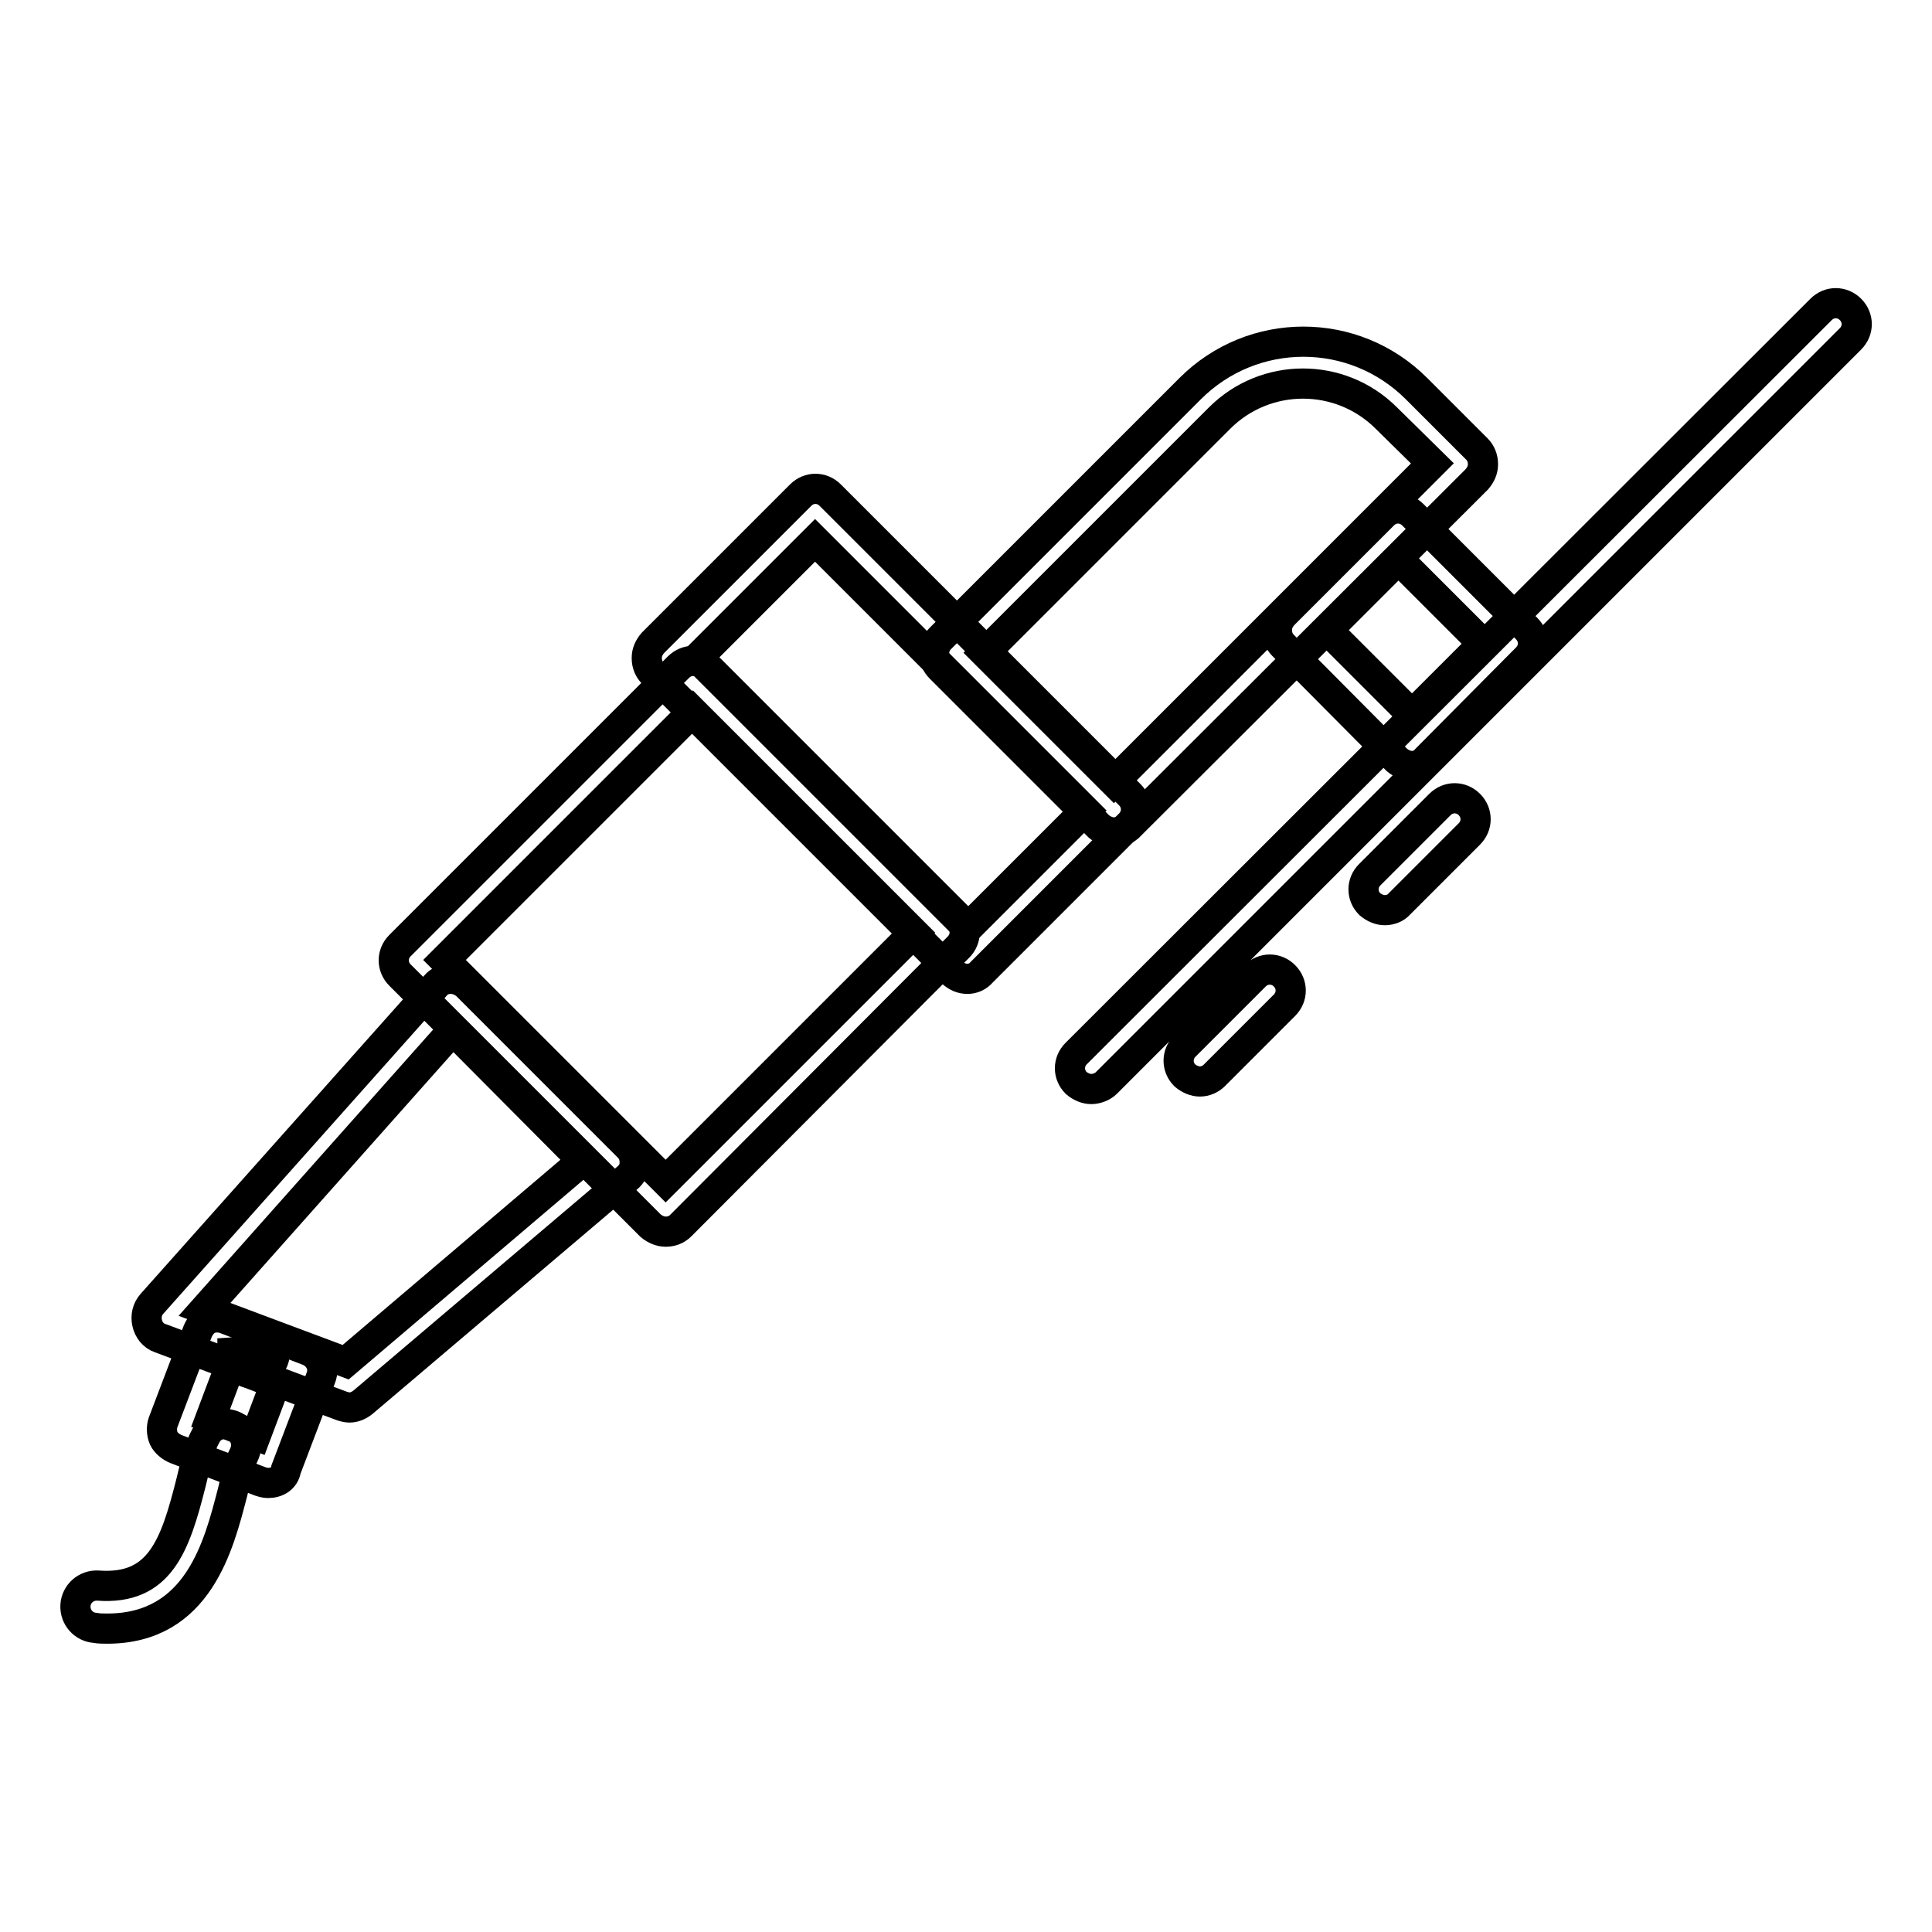 <?xml version="1.0" encoding="utf-8"?>
<!-- Svg Vector Icons : http://www.onlinewebfonts.com/icon -->
<!DOCTYPE svg PUBLIC "-//W3C//DTD SVG 1.1//EN" "http://www.w3.org/Graphics/SVG/1.1/DTD/svg11.dtd">
<svg version="1.1" xmlns="http://www.w3.org/2000/svg" xmlns:xlink="http://www.w3.org/1999/xlink" x="0px" y="0px" viewBox="0 0 256 256" enable-background="new 0 0 256 256" xml:space="preserve">
<g> <path stroke-width="4" fill-opacity="0" stroke="#000000"  d="M144.6,144.3c-0.7,0-1.4-0.3-2-0.8c-1.1-1.1-1.1-2.8,0-3.9L241.3,41c1.1-1.1,2.8-1.1,3.9,0 c1.1,1.1,1.1,2.8,0,3.9l-98.6,98.6C146.1,144,145.3,144.3,144.6,144.3z M159,143.3c-0.7,0-1.4-0.3-2-0.8c-1.1-1.1-1.1-2.8,0-3.9 l9.3-9.3c1.1-1.1,2.8-1.1,3.9,0c1.1,1.1,1.1,2.8,0,3.9l-9.3,9.3C160.4,143,159.7,143.3,159,143.3L159,143.3z M183.5,120.6 c-0.7,0-1.4-0.3-2-0.8c-1.1-1.1-1.1-2.8,0-3.9l9.3-9.3c1.1-1.1,2.8-1.1,3.9,0c1.1,1.1,1.1,2.8,0,3.9l-9.3,9.3 C185,120.3,184.2,120.6,183.5,120.6z"/> <path stroke-width="4" fill-opacity="0" stroke="#000000"  d="M187.1,101.5c-0.7,0-1.4-0.3-2-0.8L170,85.5c-0.5-0.5-0.8-1.2-0.8-2s0.3-1.4,0.8-2l13.3-13.3 c1.1-1.1,2.8-1.1,3.9,0l15.1,15.1c1.1,1.1,1.1,2.8,0,3.9L189,100.6C188.5,101.2,187.8,101.5,187.1,101.5z M175.9,83.5l11.2,11.2 l9.4-9.4l-11.2-11.2L175.9,83.5z"/> <path stroke-width="4" fill-opacity="0" stroke="#000000"  d="M147.6,110.3c-0.7,0-1.4-0.3-2-0.8l-21-21c-1.1-1.1-1.1-2.8,0-3.9l33.1-33.1c8.3-8.3,21.7-8.3,30,0l8,8 c0.5,0.5,0.8,1.2,0.8,2s-0.3,1.4-0.8,2l-46.2,46.1C149,110,148.3,110.3,147.6,110.3z M130.5,86.5l17.1,17.1l42.2-42.2l-6.1-6 c-6.1-6.1-16-6.1-22.1,0L130.5,86.5z"/> <path stroke-width="4" fill-opacity="0" stroke="#000000"  d="M128.2,129.7c-0.8,0-1.4-0.3-2-0.8L86.5,89.2c-0.5-0.5-0.8-1.2-0.8-2s0.3-1.4,0.8-2l19.6-19.6 c1.1-1.1,2.8-1.1,3.9,0l39.7,39.7c1.1,1.1,1.1,2.8,0,3.9l-19.6,19.6C129.6,129.4,128.9,129.7,128.2,129.7L128.2,129.7z M92.4,87.2 l35.8,35.8l15.6-15.6l-35.8-35.8L92.4,87.2z"/> <path stroke-width="4" fill-opacity="0" stroke="#000000"  d="M88.2,163.2c-0.7,0-1.4-0.3-2-0.8L53,129.2c-1.1-1.1-1.1-2.8,0-3.9l36.9-36.9c1.1-1.1,2.8-1.1,3.9,0 l33.2,33.2c1.1,1.1,1.1,2.8,0,3.9l-36.8,36.9C89.6,163,88.9,163.2,88.2,163.2L88.2,163.2z M58.9,127.2l29.3,29.3l32.9-32.9 L91.8,94.3L58.9,127.2z"/> <path stroke-width="4" fill-opacity="0" stroke="#000000"  d="M46.3,186.5c-0.3,0-0.7-0.1-1-0.2l-24.1-9c-0.9-0.3-1.5-1.1-1.7-2c-0.2-0.9,0-1.8,0.6-2.5l37.6-42.2 c0.5-0.6,1.2-0.9,2-0.9c0.8,0,1.5,0.3,2.1,0.8L83.3,152c0.6,0.6,0.8,1.3,0.8,2.1c0,0.8-0.4,1.5-1,2l-35,29.7 C47.6,186.2,47,186.5,46.3,186.5z M27.1,173.5l18.7,7l31.4-26.7L60,136.5L27.1,173.5L27.1,173.5z M14.2,215.8c-0.5,0-1.1,0-1.6-0.1 c-1.5-0.1-2.7-1.4-2.6-3c0.1-1.5,1.4-2.7,3-2.6c8.2,0.6,10.2-5.3,12.3-13.6c0.6-2.5,1.1-4.7,2-6.3c0.7-1.4,2.4-1.9,3.8-1.2 c1.4,0.7,1.9,2.4,1.2,3.8c-0.6,1.1-1,3-1.5,5C29,204.7,26.3,215.8,14.2,215.8L14.2,215.8z"/> <path stroke-width="4" fill-opacity="0" stroke="#000000"  d="M33.6,182c-1.5,0-2.8-1.2-2.8-2.7v-0.1v0l5.6-0.4v0.3C36.5,180.7,35.2,181.9,33.6,182L33.6,182L33.6,182z" /> <path stroke-width="4" fill-opacity="0" stroke="#000000"  d="M35.5,196.5c-0.3,0-0.7-0.1-1-0.2l-11.2-4.3c-0.7-0.3-1.3-0.8-1.6-1.4c-0.3-0.7-0.3-1.5-0.1-2.1l4.6-12.1 c0.3-0.7,0.8-1.3,1.4-1.6c0.7-0.3,1.4-0.3,2.1-0.1l11.2,4.3c1.4,0.6,2.2,2.1,1.6,3.6l-4.6,12.1C37.7,195.9,36.7,196.5,35.5,196.5z  M27.9,187.9l6,2.3l2.6-6.9l-6-2.3L27.9,187.9z"/></g>
</svg>